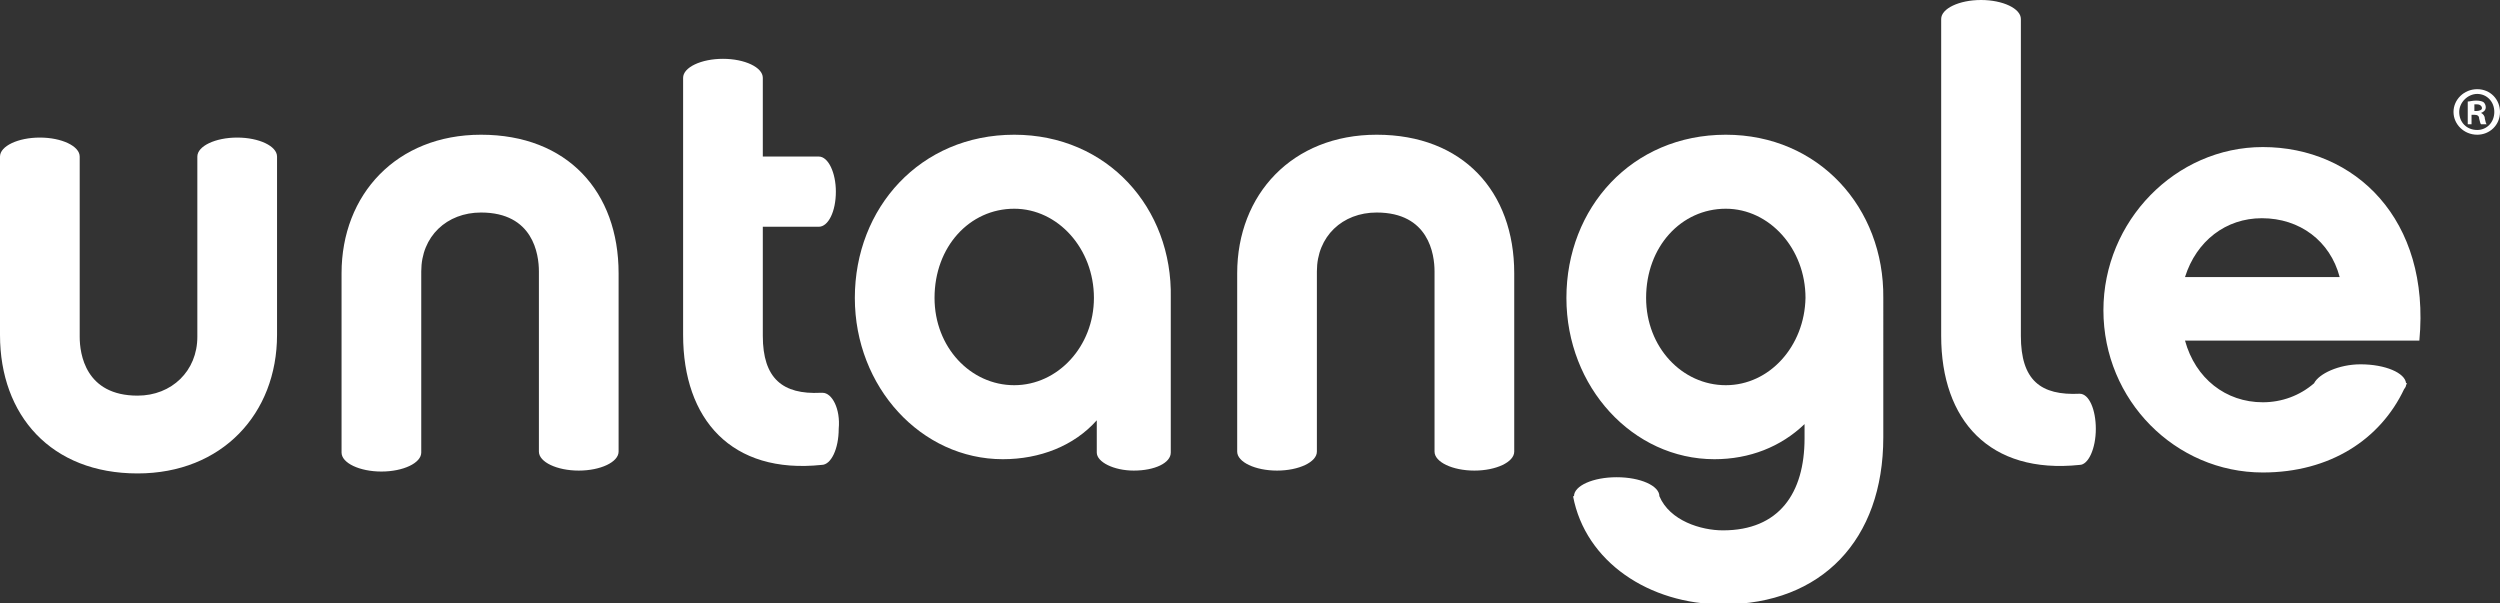 <?xml version="1.0" encoding="utf-8"?>
<!-- Generator: Adobe Illustrator 23.0.0, SVG Export Plug-In . SVG Version: 6.00 Build 0)  -->
<svg version="1.1" id="Layer_1" xmlns="http://www.w3.org/2000/svg" xmlns:xlink="http://www.w3.org/1999/xlink" x="0px" y="0px"
	 viewBox="0 0 263.5 63.6" style="enable-background:new 0 0 263.5 63.6;" xml:space="preserve">
<rect x="0" y="0" width="263.5" height="63.6" fill="#333333" stroke="none"/>
<style type="text/css">
	.st0{fill:#FFFFFF;}
</style>
<g>
	<g>
		<g>
			<path class="st0" d="M50.7,14.2c-8.9,0-14.7,6.3-14.7,14.6v18.8c0,0,0,0.1,0,0.1c0,1.1,1.9,2,4.2,2c2.3,0,4.2-0.9,4.2-2V28.6
				c0-3.7,2.7-6.2,6.3-6.2c5.5,0,6.1,4.4,6.1,6.2v18.9c0,0,0,0.1,0,0.1c0,1.1,1.9,2,4.2,2c2.3,0,4.2-0.9,4.2-2V28.8
				C65.2,20.2,59.8,14.2,50.7,14.2z"/>
			<path class="st0" d="M106.9,14.2c-9.9,0-16.8,7.7-16.8,17.2c0,9.4,7,17,15.6,17c3.9,0,7.5-1.4,9.9-4.1v3.4h0c0,1,1.8,1.9,3.9,1.9
				c2.2,0,3.9-0.8,3.9-1.9V31.4C123.6,21.9,116.7,14.2,106.9,14.2z M106.9,40.6c-4.6,0-8.4-4-8.4-9.2c0-5.4,3.7-9.4,8.4-9.4
				c4.6,0,8.4,4.2,8.4,9.4C115.3,36.5,111.5,40.6,106.9,40.6z"/>
			<path class="st0" d="M145.1,14.2c-8.9,0-14.7,6.3-14.7,14.6v18.7c0,0,0,0.1,0,0.1c0,1.1,1.9,2,4.2,2c2.3,0,4.2-0.9,4.2-2V28.6
				c0-3.7,2.7-6.2,6.3-6.2c5.5,0,6.1,4.4,6.1,6.2v18.9c0,0,0,0.1,0,0.1c0,1.1,1.9,2,4.2,2c2.3,0,4.2-0.9,4.2-2V28.8
				C159.6,20.2,154.2,14.2,145.1,14.2z"/>
			<path class="st0" d="M181.9,14.2c-9.9,0-16.8,7.7-16.8,17.2c0,9.4,7,17,15.6,17c3.7,0,7-1.3,9.5-3.7v1.5c0,5.8-2.7,9.7-8.6,9.7
				c-2.3,0-5.6-1-6.7-3.6c0-1.1-2-2-4.5-2c-2.5,0-4.5,0.9-4.5,2h-0.1c1.3,6.9,8,11.4,15.8,11.4c10.4,0,16.9-6.8,16.9-17.6V31.4
				C198.6,21.9,191.7,14.2,181.9,14.2z M181.9,40.6c-4.6,0-8.4-4-8.4-9.2c0-5.4,3.7-9.4,8.4-9.4c4.6,0,8.4,4.2,8.4,9.4
				C190.2,36.5,186.5,40.6,181.9,40.6z"/>
			<path class="st0" d="M25,14.5c-2.3,0-4.2,0.9-4.2,2c0,0,0,0.1,0,0.1v18.9c0,3.6-2.7,6.2-6.3,6.2c-5.5,0-6.1-4.4-6.1-6.2V16.6
				c0,0,0-0.1,0-0.1c0-1.1-1.9-2-4.2-2S0,15.4,0,16.5v18.8c0,8.5,5.4,14.6,14.5,14.6c8.9,0,14.7-6.3,14.7-14.6V16.5
				C29.2,15.4,27.3,14.5,25,14.5z"/>
			<path class="st0" d="M86.7,41.4c-0.1,0-0.1,0-0.2,0c-4,0.2-6.1-1.5-6.1-6V23.9h5.9c1,0,1.8-1.6,1.8-3.7c0-2-0.8-3.7-1.8-3.7v0
				h-5.9V8.2c0-1.1-1.9-2-4.2-2c-2.3,0-4.2,0.9-4.2,2c0,0,0,0.1,0,0.1v27c0,8.9,5.1,14.7,14.6,13.7v0c0,0,0,0,0,0
				c1,0,1.8-1.7,1.8-3.8C88.6,43.1,87.7,41.4,86.7,41.4z"/>
			<path class="st0" d="M219.2,41.5L219.2,41.5c-4.1,0.2-6.2-1.4-6.2-6.1V2c0-1.1-1.9-2-4.2-2c-2.3,0-4.2,0.9-4.2,2h0v33.4
				c0,8.9,5.1,14.6,14.6,13.6c0.9,0,1.7-1.7,1.7-3.8C220.9,43.2,220.2,41.5,219.2,41.5z"/>
			<path class="st0" d="M238.5,15.5c-9.2,0-16.8,7.8-16.8,17.2c0,9.5,7.6,17.1,16.8,17.1c7.1,0,12.4-3.5,14.9-8.8
				c0.1-0.1,0.2-0.3,0.2-0.4c0-0.1,0.1-0.1,0.1-0.2h-0.1c-0.1-1.1-2.2-2-4.8-2c-2.3,0-4.4,1-4.9,2c-1.5,1.3-3.4,2-5.4,2
				c-3.9,0-7.1-2.5-8.2-6.5H255C256.2,23.1,248.2,15.5,238.5,15.5z M230.3,29.2c1.2-3.8,4.3-6.2,8.1-6.2c4,0,7.2,2.4,8.2,6.2H230.3z
				"/>
			<g>
				<g>
					<path class="st0" d="M263.5,11.8c0,1.4-1.1,2.4-2.4,2.4c-1.4,0-2.5-1.1-2.5-2.4c0-1.3,1.1-2.4,2.5-2.4
						C262.5,9.4,263.5,10.5,263.5,11.8z M259.2,11.8c0,1.1,0.8,1.9,1.9,1.9c1,0,1.8-0.8,1.8-1.9c0-1.1-0.8-1.9-1.8-1.9
						S259.2,10.8,259.2,11.8z M260.7,13.1h-0.6v-2.4c0.2,0,0.5-0.1,0.9-0.1c0.4,0,0.7,0.1,0.8,0.2c0.1,0.1,0.2,0.3,0.2,0.5
						c0,0.3-0.2,0.5-0.5,0.6v0c0.2,0.1,0.4,0.3,0.4,0.6c0.1,0.4,0.1,0.5,0.2,0.6h-0.6c-0.1-0.1-0.1-0.3-0.2-0.6
						c0-0.3-0.2-0.4-0.5-0.4h-0.3V13.1z M260.7,11.7h0.3c0.3,0,0.6-0.1,0.6-0.3c0-0.2-0.2-0.4-0.5-0.4c-0.1,0-0.2,0-0.3,0V11.7z"/>
				</g>
			</g>
		</g>
	</g>
</g>
</svg>

